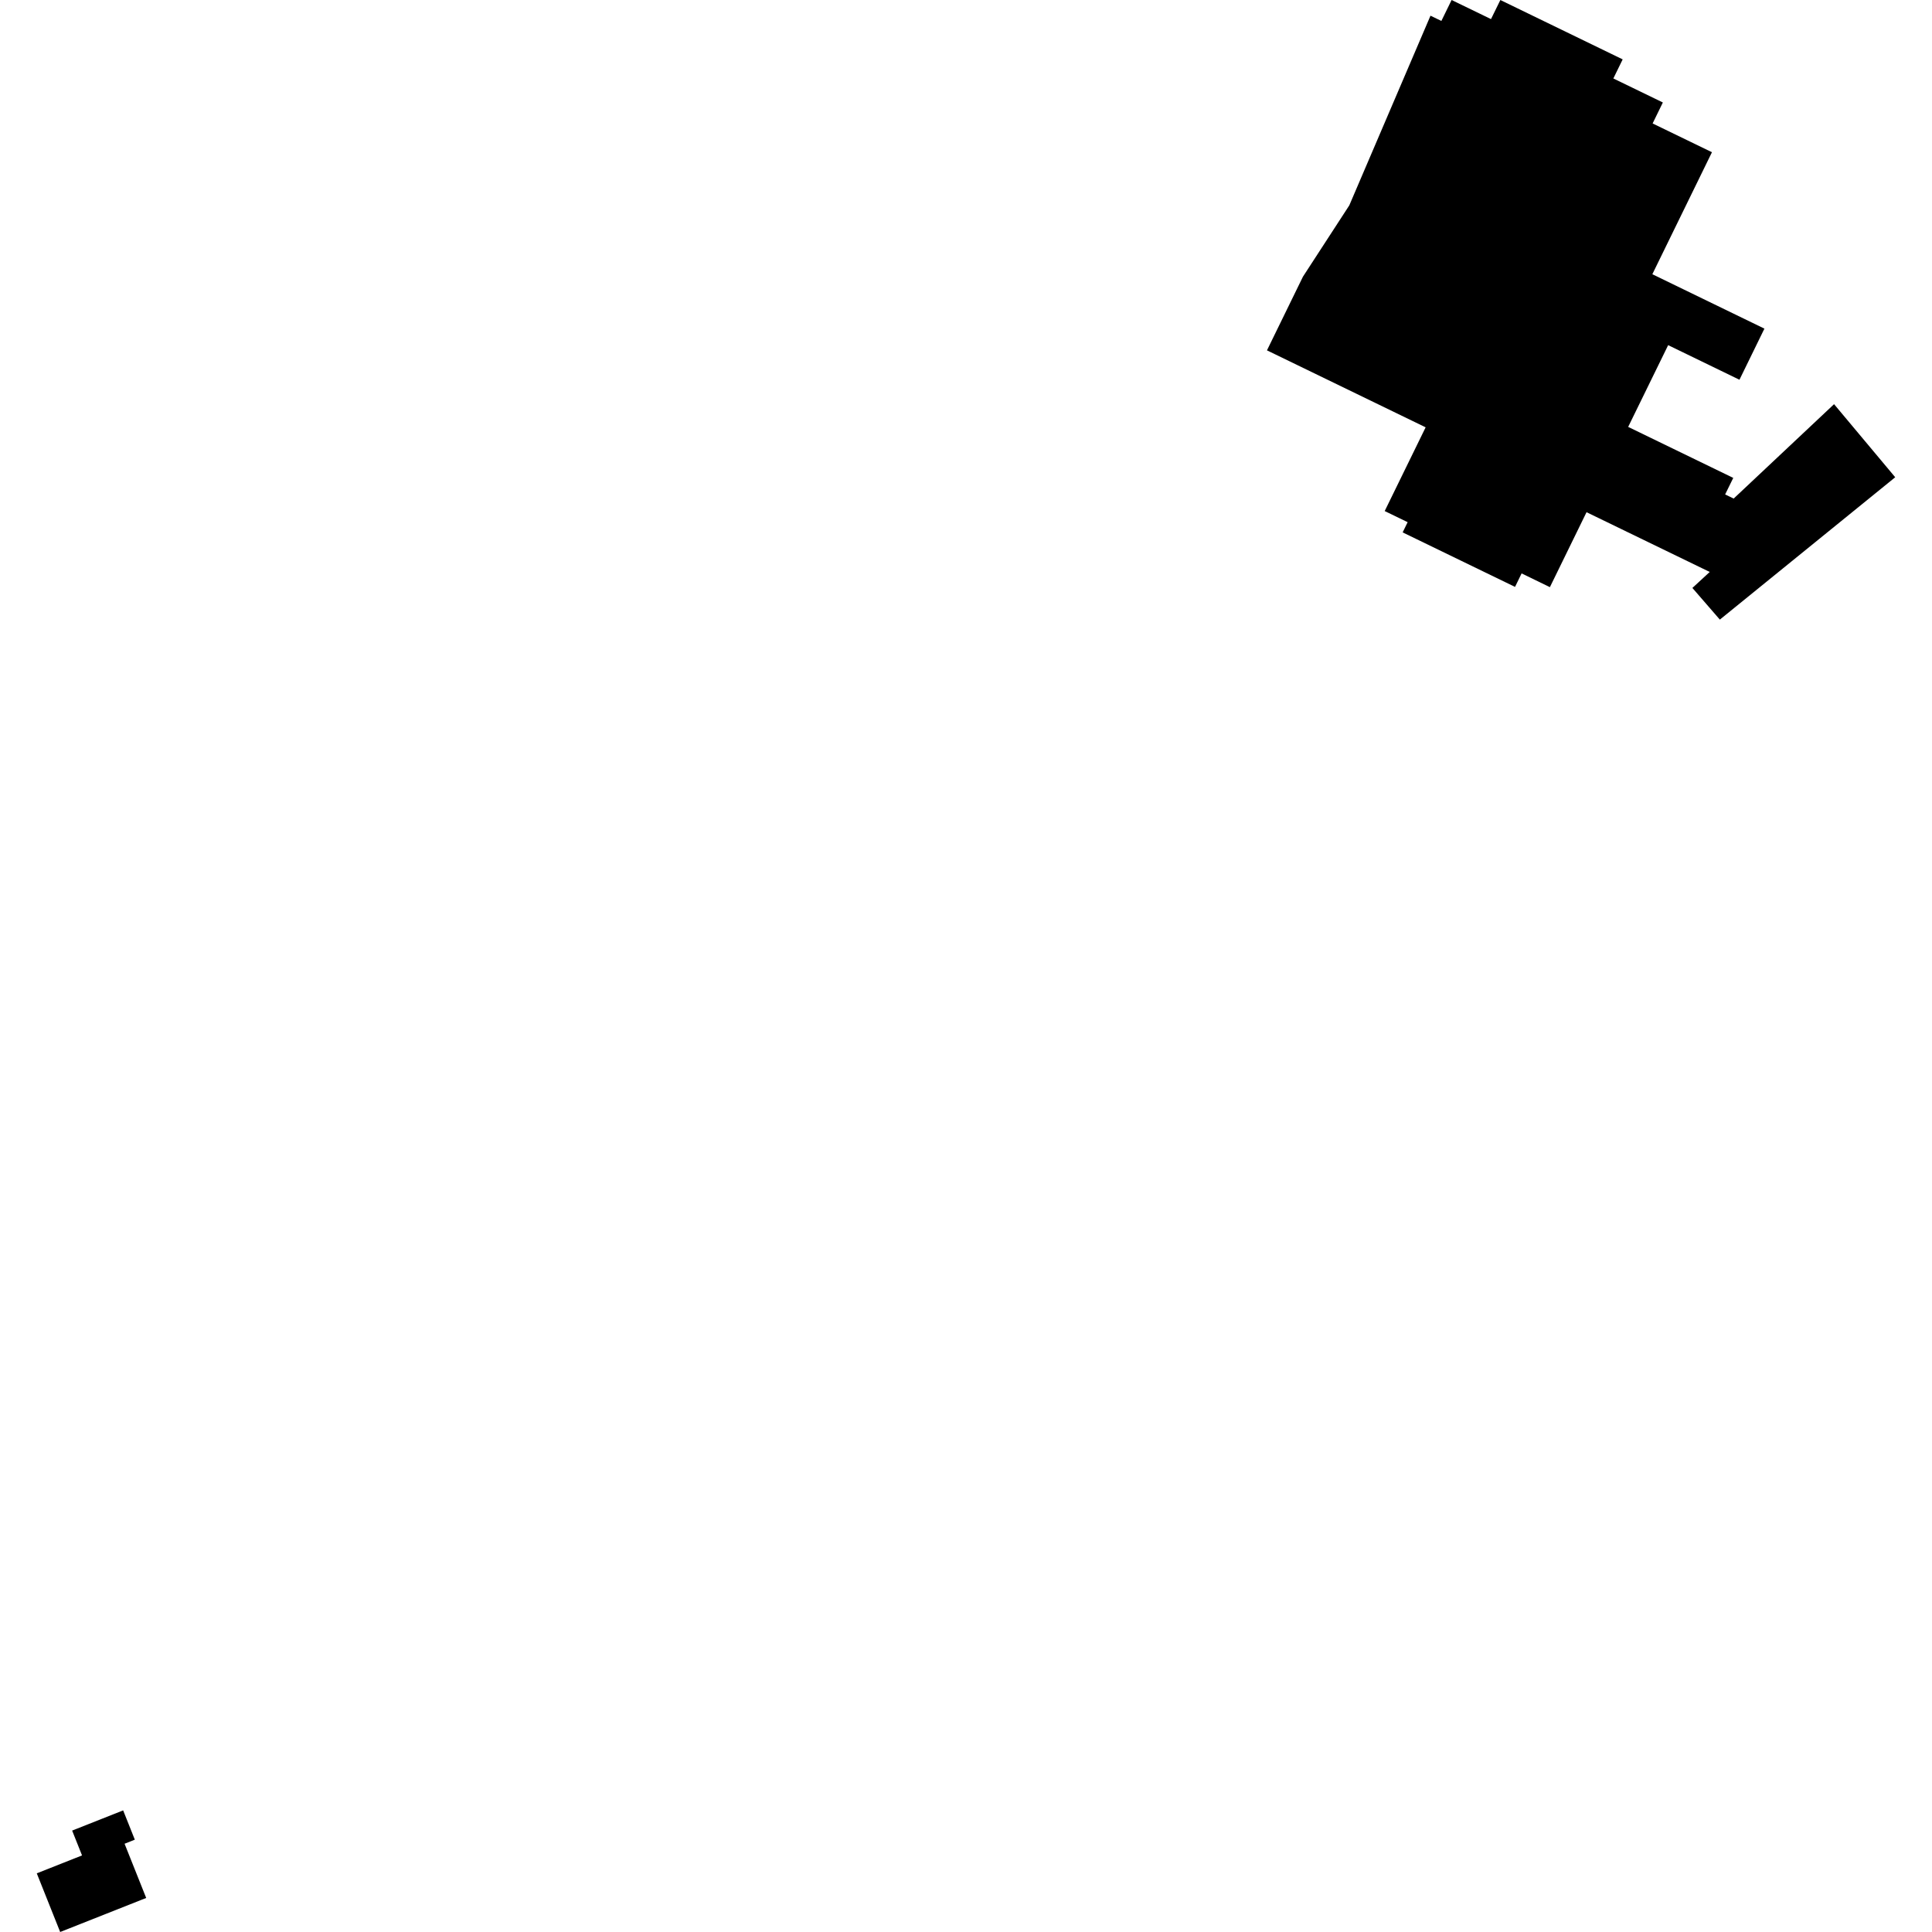 <?xml version="1.0" encoding="utf-8" standalone="no"?>
<!DOCTYPE svg PUBLIC "-//W3C//DTD SVG 1.1//EN"
  "http://www.w3.org/Graphics/SVG/1.1/DTD/svg11.dtd">
<!-- Created with matplotlib (https://matplotlib.org/) -->
<svg height="288pt" version="1.1" viewBox="0 0 288 288" width="288pt" xmlns="http://www.w3.org/2000/svg" xmlns:xlink="http://www.w3.org/1999/xlink">
 <defs>
  <style type="text/css">
*{stroke-linecap:butt;stroke-linejoin:round;}
  </style>
 </defs>
 <g id="figure_1">
  <g id="patch_1">
   <path d="M 0 288 
L 288 288 
L 288 0 
L 0 0 
z
" style="fill:none;opacity:0;"/>
  </g>
  <g id="axes_1">
   <g id="PatchCollection_1">
    <path clip-path="url(#p9b3fbec4b6)" d="M 8.97 288 
L 5.483 279.255 
L 12.229 276.584 
L 10.754 272.882 
L 18.358 269.871 
L 20.097 274.236 
L 18.57 274.844 
L 21.793 282.925 
L 8.97 288 
"/>
    <path clip-path="url(#p9b3fbec4b6)" d="M 209.091 79.362 
L 209.835 77.839 
L 206.415 76.182 
L 212.517 63.7 
L 188.864 52.226 
L 194.227 41.245 
L 201.137 30.615 
L 213.241 2.339 
L 214.863 3.121 
L 216.388 0 
L 222.261 2.847 
L 223.656 0.002 
L 241.889 8.852 
L 240.5 11.697 
L 247.879 15.276 
L 246.353 18.403 
L 255.198 22.692 
L 246.312 40.878 
L 263.019 48.989 
L 259.297 56.608 
L 248.67 51.451 
L 242.709 63.637 
L 258.374 71.239 
L 257.163 73.705 
L 258.433 74.322 
L 273.4 60.249 
L 282.517 71.143 
L 256.375 92.364 
L 252.282 87.643 
L 254.867 85.261 
L 236.502 76.353 
L 231.04 87.527 
L 226.824 85.476 
L 225.843 87.487 
L 209.091 79.362 
"/>
   </g>
  </g>
 </g>
 <defs>
  <clipPath id="p9b3fbec4b6">
   <rect height="288" width="277.035" x="5.483" y="0"/>
  </clipPath>
 </defs>
</svg>
